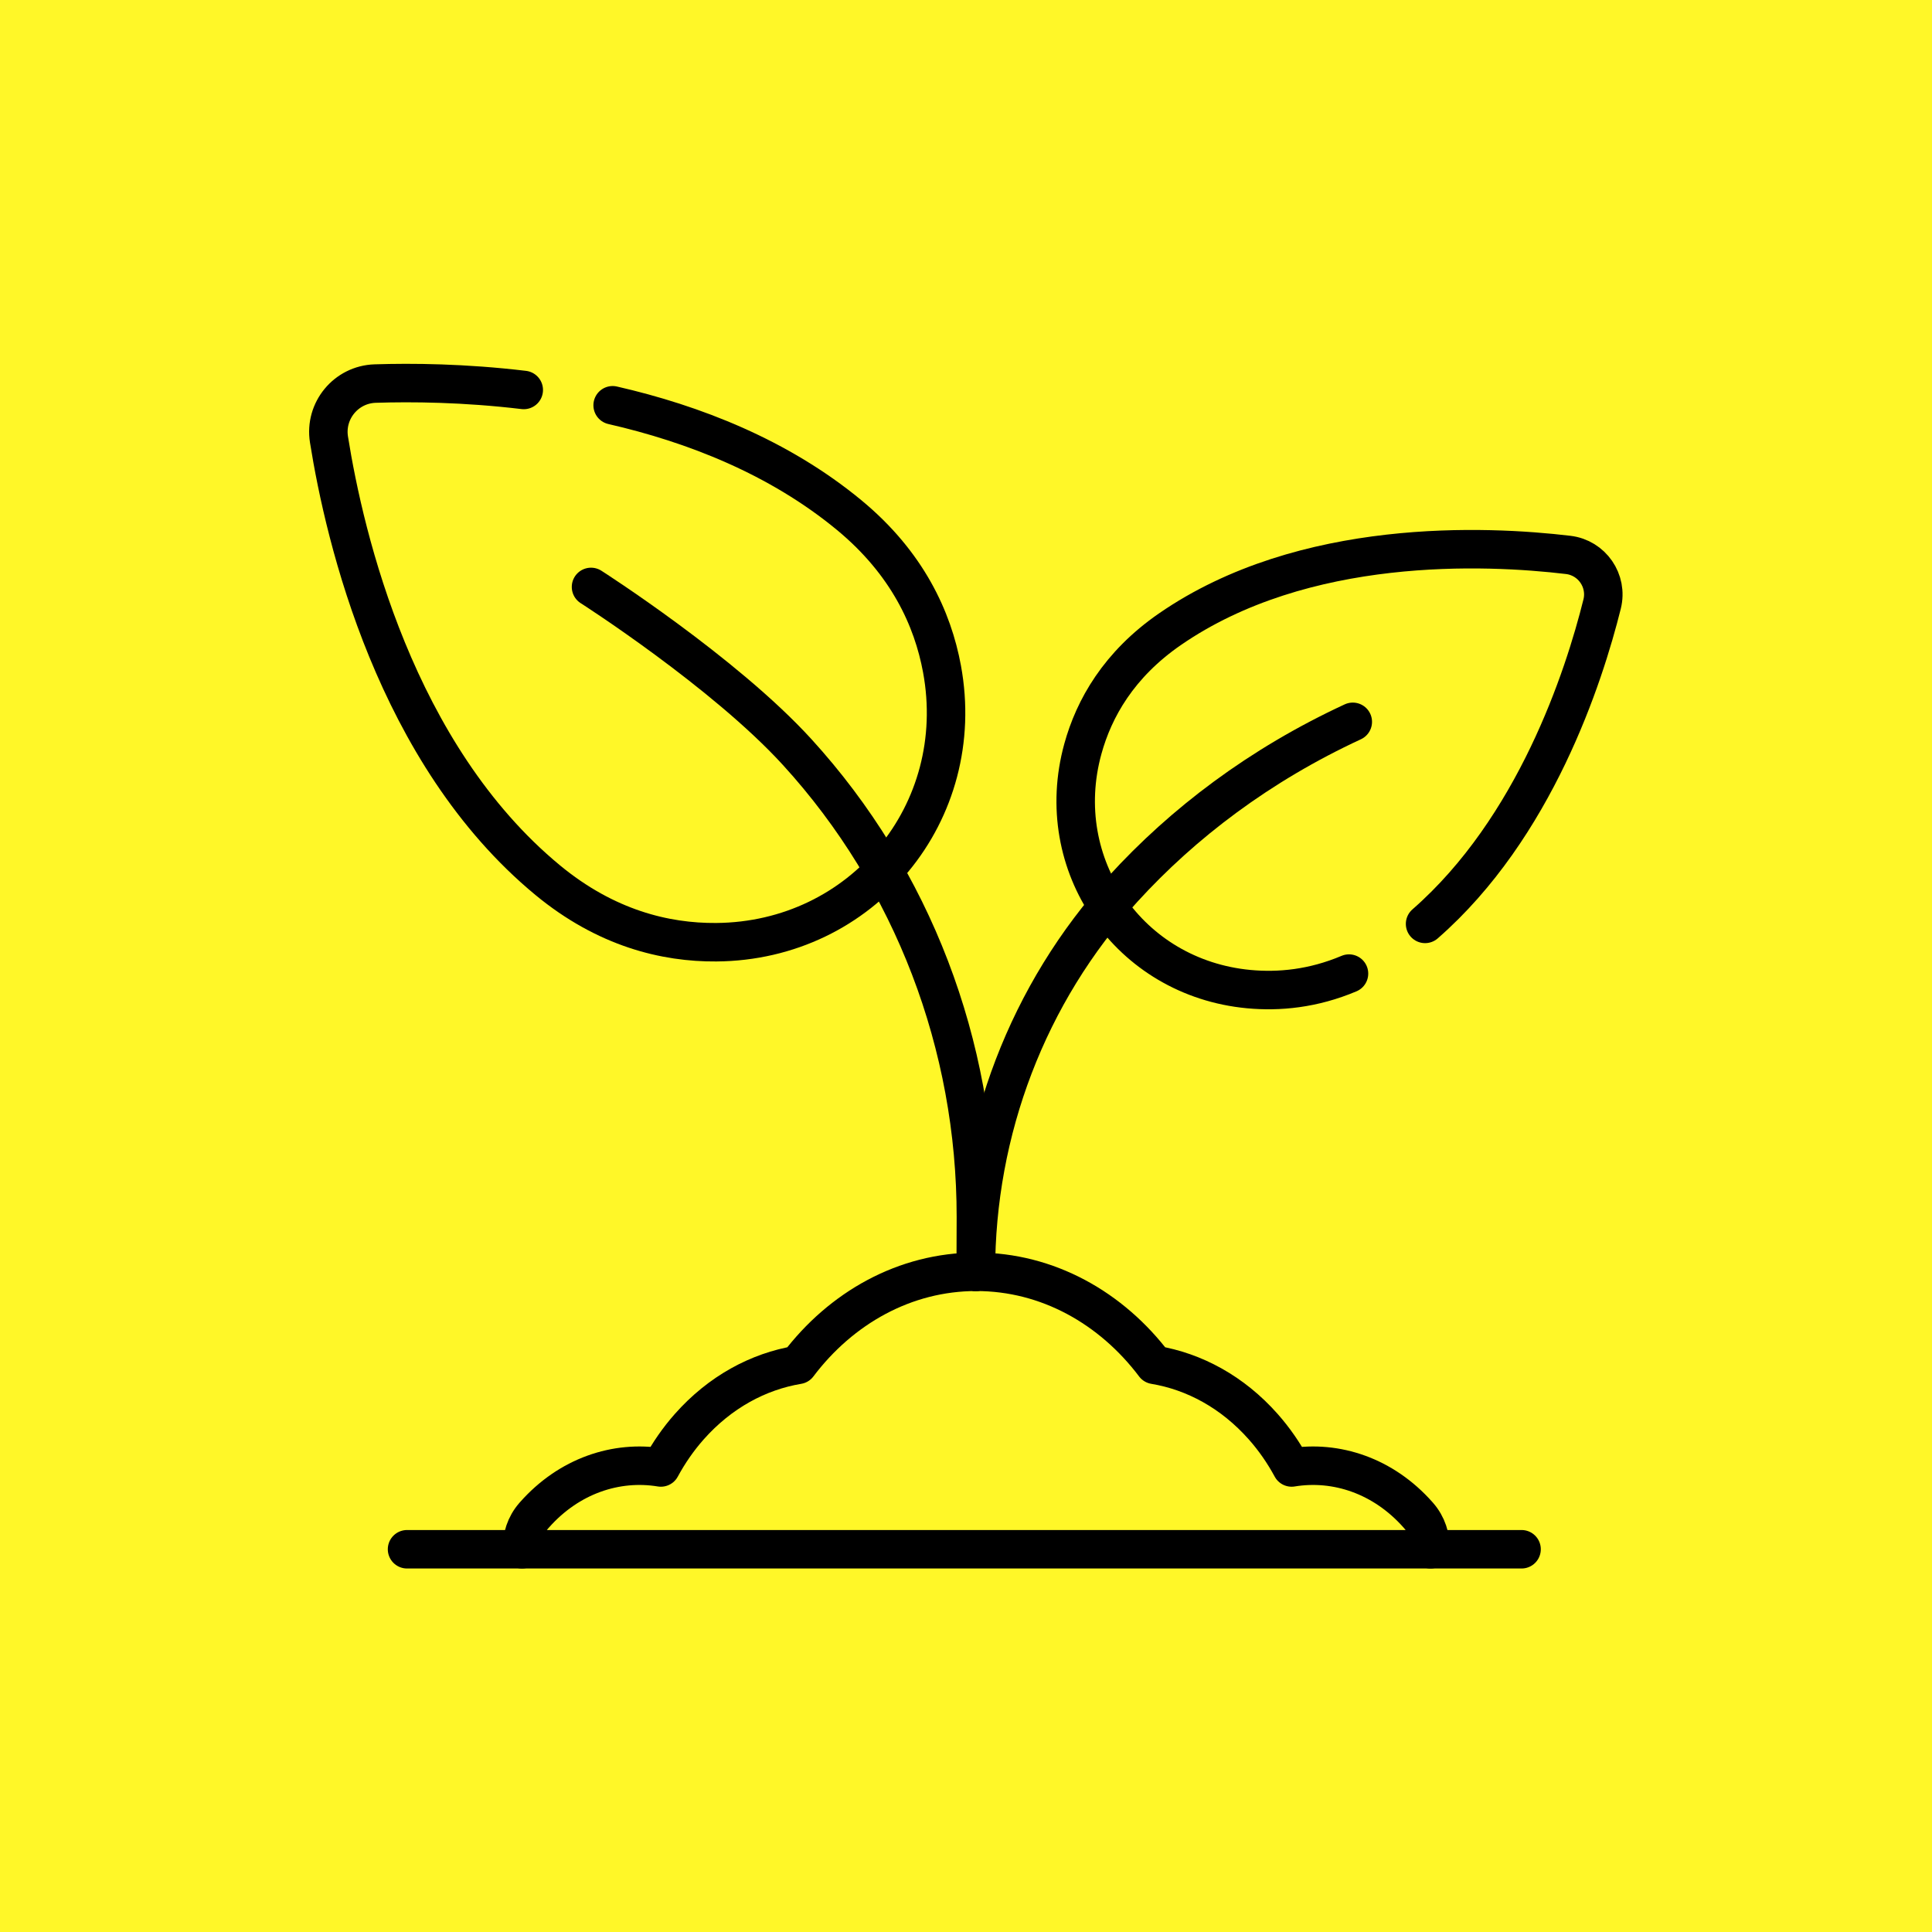 <svg xmlns="http://www.w3.org/2000/svg" version="1.1" xmlns:xlink="http://www.w3.org/1999/xlink" xmlns:svgjs="http://svgjs.com/svgjs" width="512" height="512" x="0" y="0" viewBox="0 0 682.667 682.667" style="enable-background:new 0 0 512 512" xml:space="preserve" class=""><rect width="682.667" height="682.667" fill="#fff728" shape="square" transform="matrix(1,0,0,1,0,0)"></rect><g transform="matrix(0.68,0,0,0.68,109.227,109.227)"><defs><clipPath id="a" clipPathUnits="userSpaceOnUse"><path d="M0 512h512V0H0Z" fill="#000000" data-original="#000000" opacity="1" class=""></path></clipPath></defs><g clip-path="url(#a)" transform="matrix(1.333 0 0 -1.333 0 682.667)"><path d="m0 0 .073 21.362c.042 66.951-24.534 131.754-69.652 181.219-28.452 31.192-80.38 64.394-80.38 64.394" style="stroke-width:15;stroke-linecap:round;stroke-linejoin:round;stroke-miterlimit:10;stroke-dasharray:none;stroke-opacity:1" transform="translate(259.847 136.858)" fill="none" stroke="#000000" stroke-width="15" stroke-linecap="round" stroke-linejoin="round" stroke-miterlimit="10" stroke-dasharray="none" stroke-opacity="" data-original="#000000" opacity="1" class=""></path><path d="M0 0c-.034 55.138 20.205 108.508 57.363 149.245 23.432 25.689 53.264 48.333 89.556 65.145" style="stroke-width:15;stroke-linecap:round;stroke-linejoin:round;stroke-miterlimit:10;stroke-dasharray:none;stroke-opacity:1" transform="translate(259.92 136.858)" fill="none" stroke="#000000" stroke-width="15" stroke-linecap="round" stroke-linejoin="round" stroke-miterlimit="10" stroke-dasharray="none" stroke-opacity="" data-original="#000000" opacity="1" class=""></path><path d="M0 0h434.463" style="stroke-width:15;stroke-linecap:round;stroke-linejoin:round;stroke-miterlimit:10;stroke-dasharray:none;stroke-opacity:1" transform="translate(38.17 28.699)" fill="none" stroke="#000000" stroke-width="15" stroke-linecap="round" stroke-linejoin="round" stroke-miterlimit="10" stroke-dasharray="none" stroke-opacity="" data-original="#000000" opacity="1" class=""></path><path d="M0 0c31.618-7.239 64.794-20.173 92.207-42.816 22.691-18.743 32.58-40.433 36.182-59.971 10.317-55.97-31.06-106.085-87.989-106.525-19.867-.154-43.035 5.46-65.726 24.203-59.35 49.023-79.112 133.169-85.256 171.779-1.782 11.199 6.665 21.426 17.999 21.791 14.233.459 34.741.284 57.932-2.492" style="stroke-width:15;stroke-linecap:round;stroke-linejoin:round;stroke-miterlimit:10;stroke-dasharray:none;stroke-opacity:1" transform="translate(118.32 474.646)" fill="none" stroke="#000000" stroke-width="15" stroke-linecap="round" stroke-linejoin="round" stroke-miterlimit="10" stroke-dasharray="none" stroke-opacity="" data-original="#000000" opacity="1" class=""></path><path d="M0 0c42.857 37.443 61.923 96.192 69.016 124.681 2.255 9.062-3.951 18.052-13.224 19.155-31.973 3.804-103.085 7.043-155.257-28.973-19.947-13.77-29.598-30.865-33.939-46.642-12.433-45.192 17.965-89.245 64.644-93.642 11.738-1.106 25.093.124 39.103 6.049" style="stroke-width:15;stroke-linecap:round;stroke-linejoin:round;stroke-miterlimit:10;stroke-dasharray:none;stroke-opacity:1" transform="translate(435.02 272.478)" fill="none" stroke="#000000" stroke-width="15" stroke-linecap="round" stroke-linejoin="round" stroke-miterlimit="10" stroke-dasharray="none" stroke-opacity="" data-original="#000000" opacity="1" class=""></path><path d="M0 0c.118 4.602-1.296 9.322-4.648 13.155l-.239.27c-13.424 15.17-31.805 21.321-49.252 18.457-3.06 5.653-6.737 11-11.067 15.892-11.943 13.497-26.888 21.53-42.406 24.112-16.742 22.187-41.643 36.273-69.469 36.273-27.825 0-52.726-14.086-69.468-36.273-15.518-2.582-30.463-10.615-42.407-24.112-4.329-4.892-8.006-10.239-11.066-15.892-17.447 2.864-35.829-3.287-49.252-18.457l-.239-.27c-3.353-3.833-4.766-8.553-4.648-13.155" style="stroke-width:15;stroke-linecap:round;stroke-linejoin:round;stroke-miterlimit:10;stroke-dasharray:none;stroke-opacity:1" transform="translate(437.139 28.699)" fill="none" stroke="#000000" stroke-width="15" stroke-linecap="round" stroke-linejoin="round" stroke-miterlimit="10" stroke-dasharray="none" stroke-opacity="" data-original="#000000" opacity="1" class=""></path></g></g></svg>